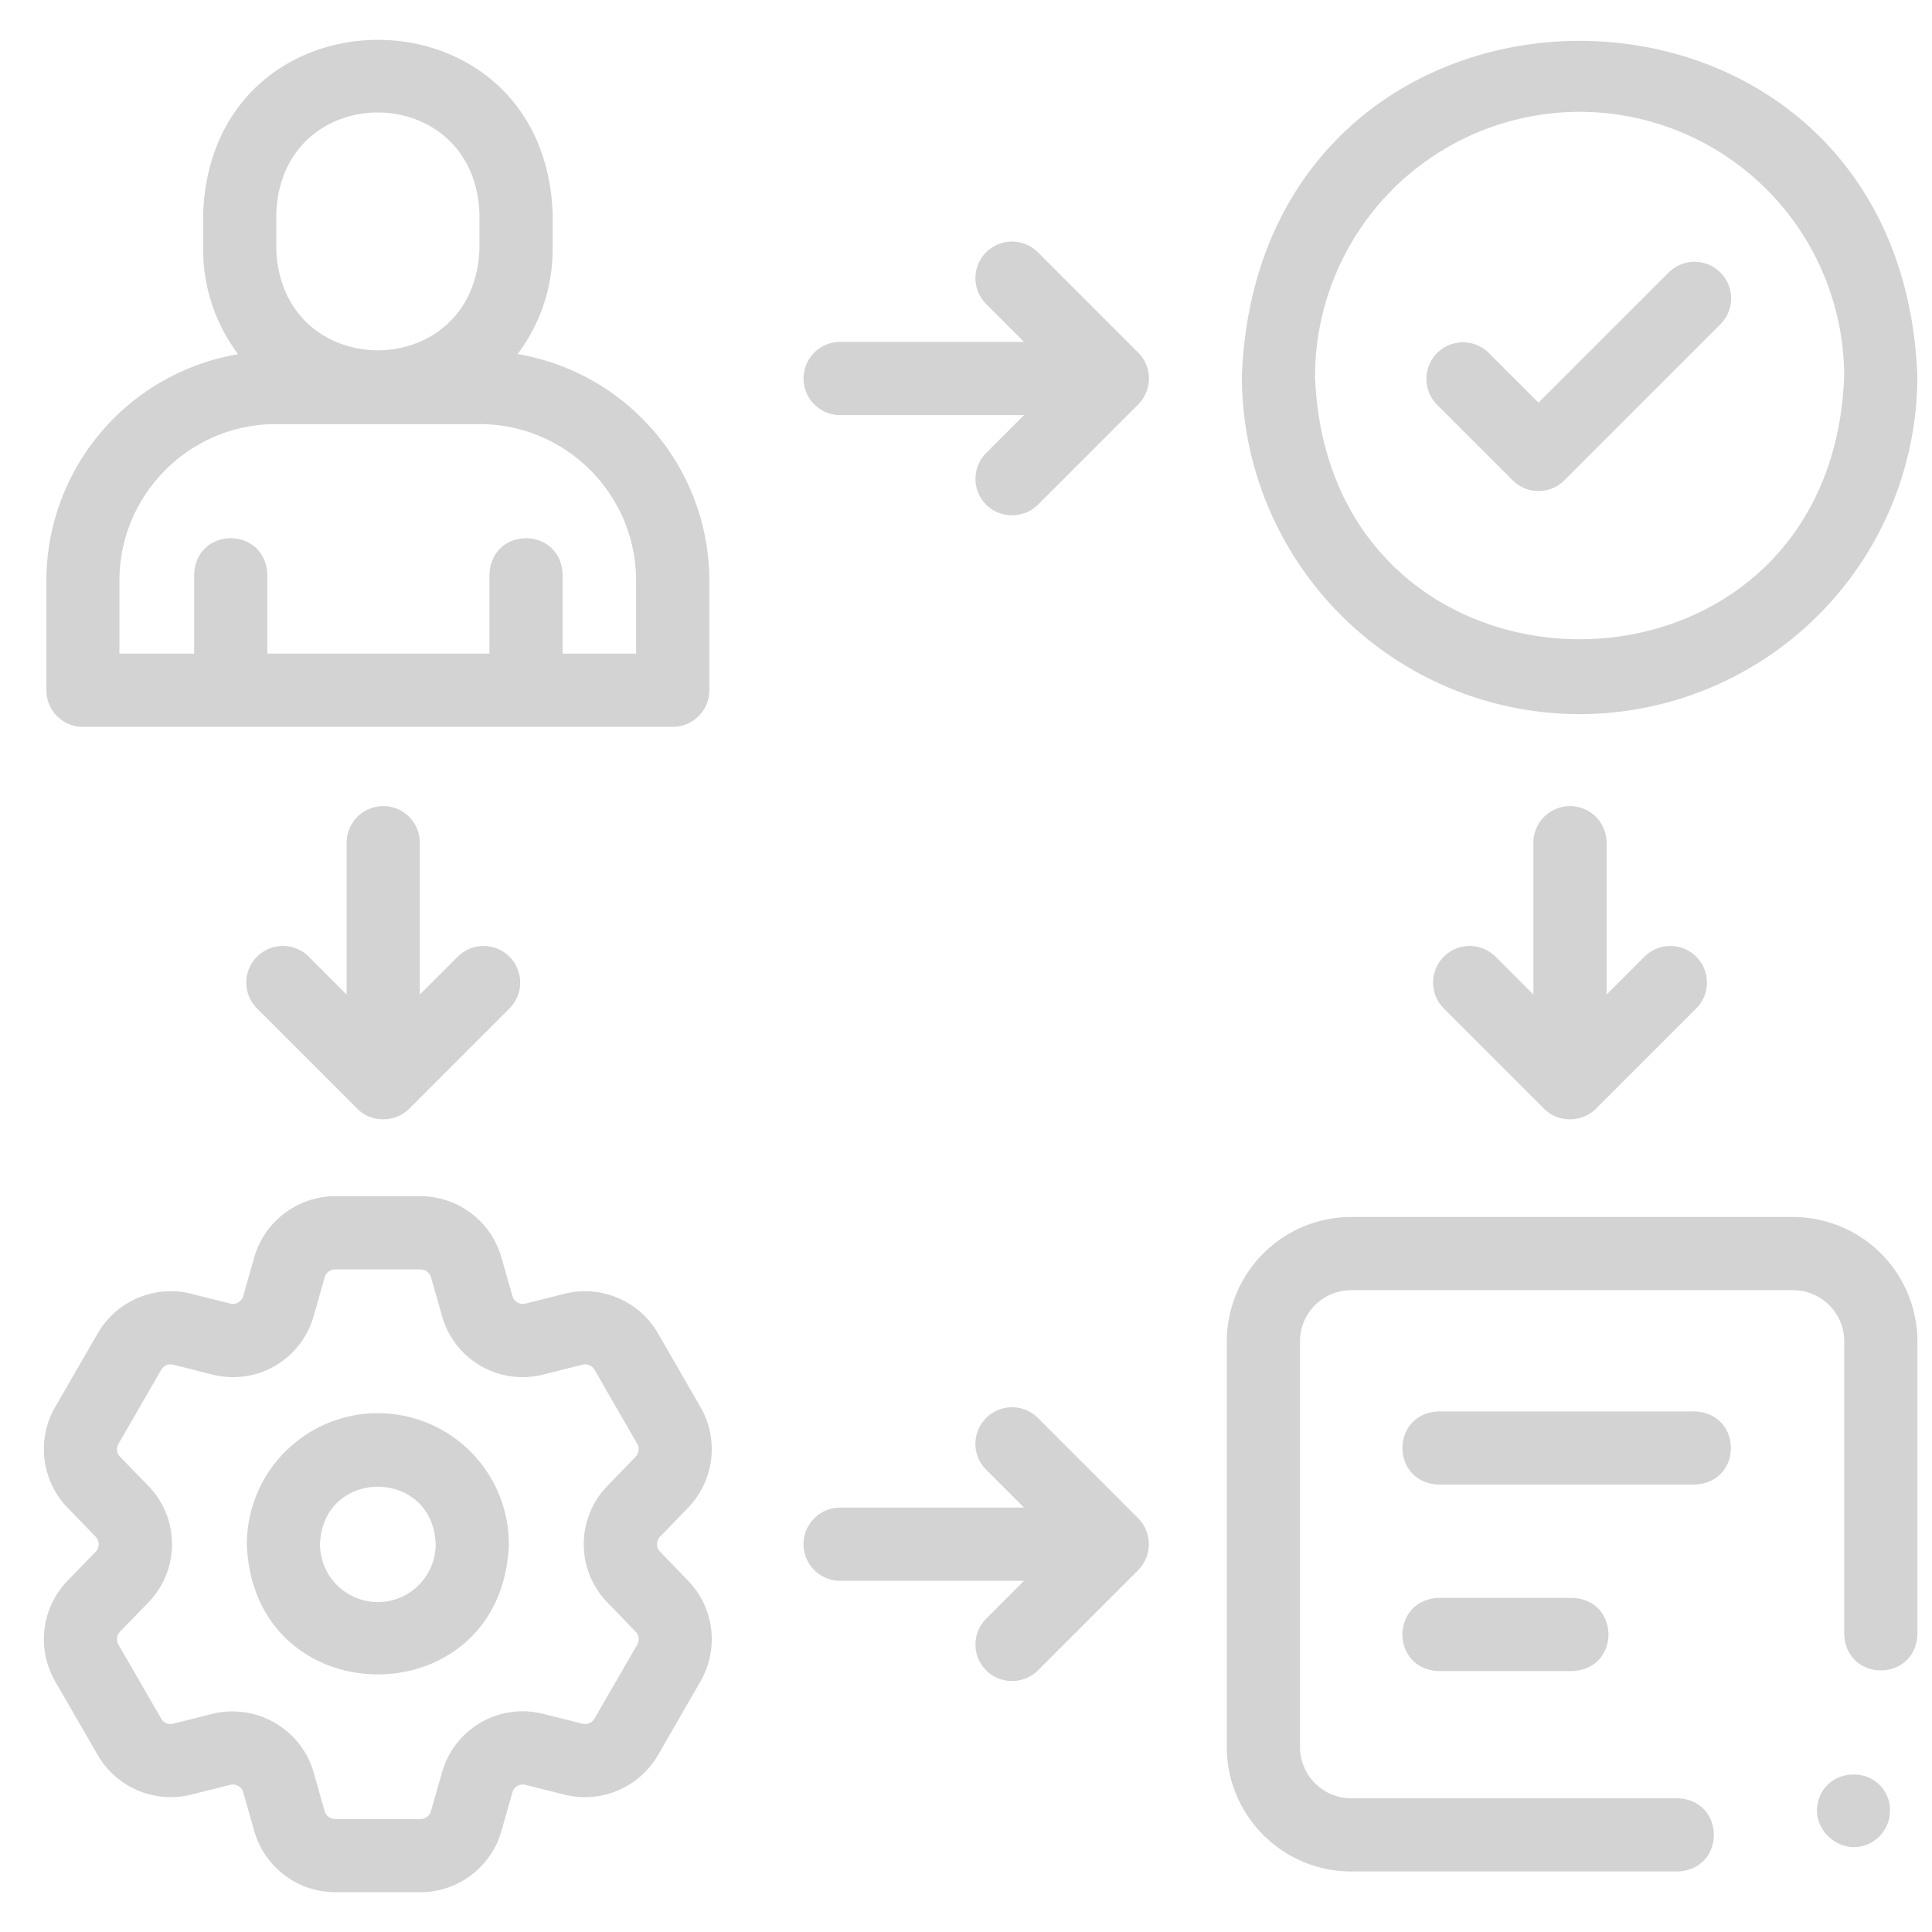 <svg xmlns="http://www.w3.org/2000/svg" width="33" height="33" fill="none"><g fill="#D3D3D3" clip-path="url(#a)"><path d="M6.454 24.138a2.24 2.24 0 0 0-2.238 2.238c.112 2.965 4.364 2.965 4.476 0a2.24 2.24 0 0 0-2.238-2.238Zm0 3.227a.99.99 0 0 1-.988-.989c.05-1.309 1.926-1.309 1.976 0a.99.99 0 0 1-.988.989Z"/><path d="M11.753 25.753a1.44 1.44 0 0 0 .213-1.717l-.729-1.264a1.441 1.441 0 0 0-1.594-.674l-.666.168a.186.186 0 0 1-.225-.13l-.188-.66a1.441 1.441 0 0 0-1.381-1.044H5.725c-.638 0-1.206.429-1.382 1.043l-.188.661a.185.185 0 0 1-.224.13l-.666-.168a1.44 1.44 0 0 0-1.594.674l-.73 1.263a1.44 1.44 0 0 0 .213 1.718l.479.494c.07.073.07.186 0 .259l-.479.493a1.44 1.44 0 0 0-.213 1.718l.73 1.263a1.44 1.44 0 0 0 1.593.674l.667-.167a.185.185 0 0 1 .224.13l.188.66a1.44 1.44 0 0 0 1.382 1.043h1.458c.64 0 1.207-.429 1.381-1.043l.188-.66a.185.185 0 0 1 .225-.13l.666.167a1.442 1.442 0 0 0 1.595-.674l.728-1.263A1.44 1.44 0 0 0 11.754 27l-.478-.494a.185.185 0 0 1 0-.26l.477-.492Zm-1.375 1.622.479.495c.057.059.068.15.027.222l-.73 1.263a.187.187 0 0 1-.206.087l-.666-.167a1.43 1.43 0 0 0-1.732 1l-.189.661a.186.186 0 0 1-.178.134H5.725a.186.186 0 0 1-.18-.134l-.187-.662a1.445 1.445 0 0 0-1.732-1l-.667.168a.186.186 0 0 1-.206-.087l-.73-1.263a.186.186 0 0 1 .028-.223l.479-.493a1.429 1.429 0 0 0 0-2l-.48-.493a.186.186 0 0 1-.026-.222l.73-1.264a.185.185 0 0 1 .206-.087l.666.168a1.43 1.43 0 0 0 1.732-1l.188-.66a.187.187 0 0 1 .179-.136h1.458c.082 0 .156.055.179.135l.188.662a1.43 1.43 0 0 0 1.731.999l.667-.168c.08-.02.165.016.207.087l.729 1.264a.186.186 0 0 1-.028.222l-.478.494a1.429 1.429 0 0 0 0 1.998ZM19.492 26.761a.631.631 0 0 0-.05-.827l-1.714-1.714a.625.625 0 0 0-.884.884l.647.647H14.35a.625.625 0 0 0 0 1.25h3.142l-.647.647a.625.625 0 0 0 0 .884c.24.241.643.241.884 0l1.714-1.714a.61.61 0 0 0 .05-.057ZM19.615 6.358a.628.628 0 0 0-.173-.335l-1.714-1.714a.625.625 0 0 0-.884.884l.647.647H14.35a.625.625 0 0 0 0 1.25h3.142l-.647.647a.625.625 0 0 0 0 .884c.24.24.643.24.884 0l1.714-1.714a.63.63 0 0 0 .173-.55ZM6.546 13.769a.625.625 0 0 0-.625.625v2.594l-.647-.647a.625.625 0 0 0-.884.884l1.714 1.714c.241.241.642.239.884 0l1.714-1.714a.625.625 0 0 0-.884-.884l-.647.647v-2.594a.625.625 0 0 0-.625-.625ZM26.817 13.769a.625.625 0 0 0-.625.625v2.594l-.647-.647a.625.625 0 0 0-.884.884l1.714 1.714c.24.241.642.239.884 0l1.714-1.714a.625.625 0 1 0-.884-.884l-.647.647v-2.594a.625.625 0 0 0-.625-.625ZM30.625 20.787H23.08a2.127 2.127 0 0 0-2.125 2.124v6.93c0 1.172.953 2.125 2.125 2.125h5.573c.828-.03.828-1.22 0-1.25h-5.573a.875.875 0 0 1-.875-.875v-6.93c0-.482.392-.874.875-.874h7.546c.482 0 .875.392.875.874v5c.03.828 1.22.827 1.25 0v-5a2.127 2.127 0 0 0-2.125-2.124ZM1.416 12.415h10.075c.345 0 .625-.28.625-.625V9.918a3.93 3.93 0 0 0-3.275-3.87A2.97 2.97 0 0 0 9.44 4.26v-.614c-.15-3.955-5.821-3.952-5.97 0v.614c0 .671.222 1.29.597 1.79a3.93 3.93 0 0 0-3.275 3.87v1.87c0 .346.28.626.625.626Zm3.303-8.77c.087-2.299 3.383-2.297 3.47 0v.614c-.088 2.3-3.384 2.298-3.47 0v-.614ZM2.04 9.918c0-1.474 1.2-2.674 2.674-2.674h3.477c1.475 0 2.674 1.2 2.674 2.674v1.247H9.61v-1.35c-.03-.829-1.22-.828-1.25 0v1.35H4.566v-1.35c-.031-.829-1.22-.828-1.25 0v1.35H2.04V9.918ZM26.98 12.198a5.775 5.775 0 0 0 5.77-5.769c-.29-7.643-11.25-7.64-11.538 0a5.775 5.775 0 0 0 5.769 5.769Zm0-10.288a4.524 4.524 0 0 1 4.52 4.52c-.227 5.986-8.812 5.984-9.038 0a4.524 4.524 0 0 1 4.519-4.52Z"/><path d="M25.837 8.204c.244.244.64.244.884 0l2.665-2.665a.625.625 0 0 0-.884-.884l-2.223 2.223-.848-.848a.625.625 0 0 0-.884.884l1.29 1.29ZM28.944 24.108h-4.368c-.828.03-.828 1.22 0 1.25h4.368c.829-.03.828-1.22 0-1.25ZM24.576 27.293c-.828.031-.828 1.22 0 1.25h2.277c.828-.03.827-1.22 0-1.25h-2.277ZM32.237 30.687c-.215-.517-.977-.498-1.165.029-.191.534.402 1.033.895.754a.63.63 0 0 0 .27-.783Z"/></g><defs><clipPath id="a"><path fill="#fff" d="M.75.5h32v32h-32z"/></clipPath></defs></svg>